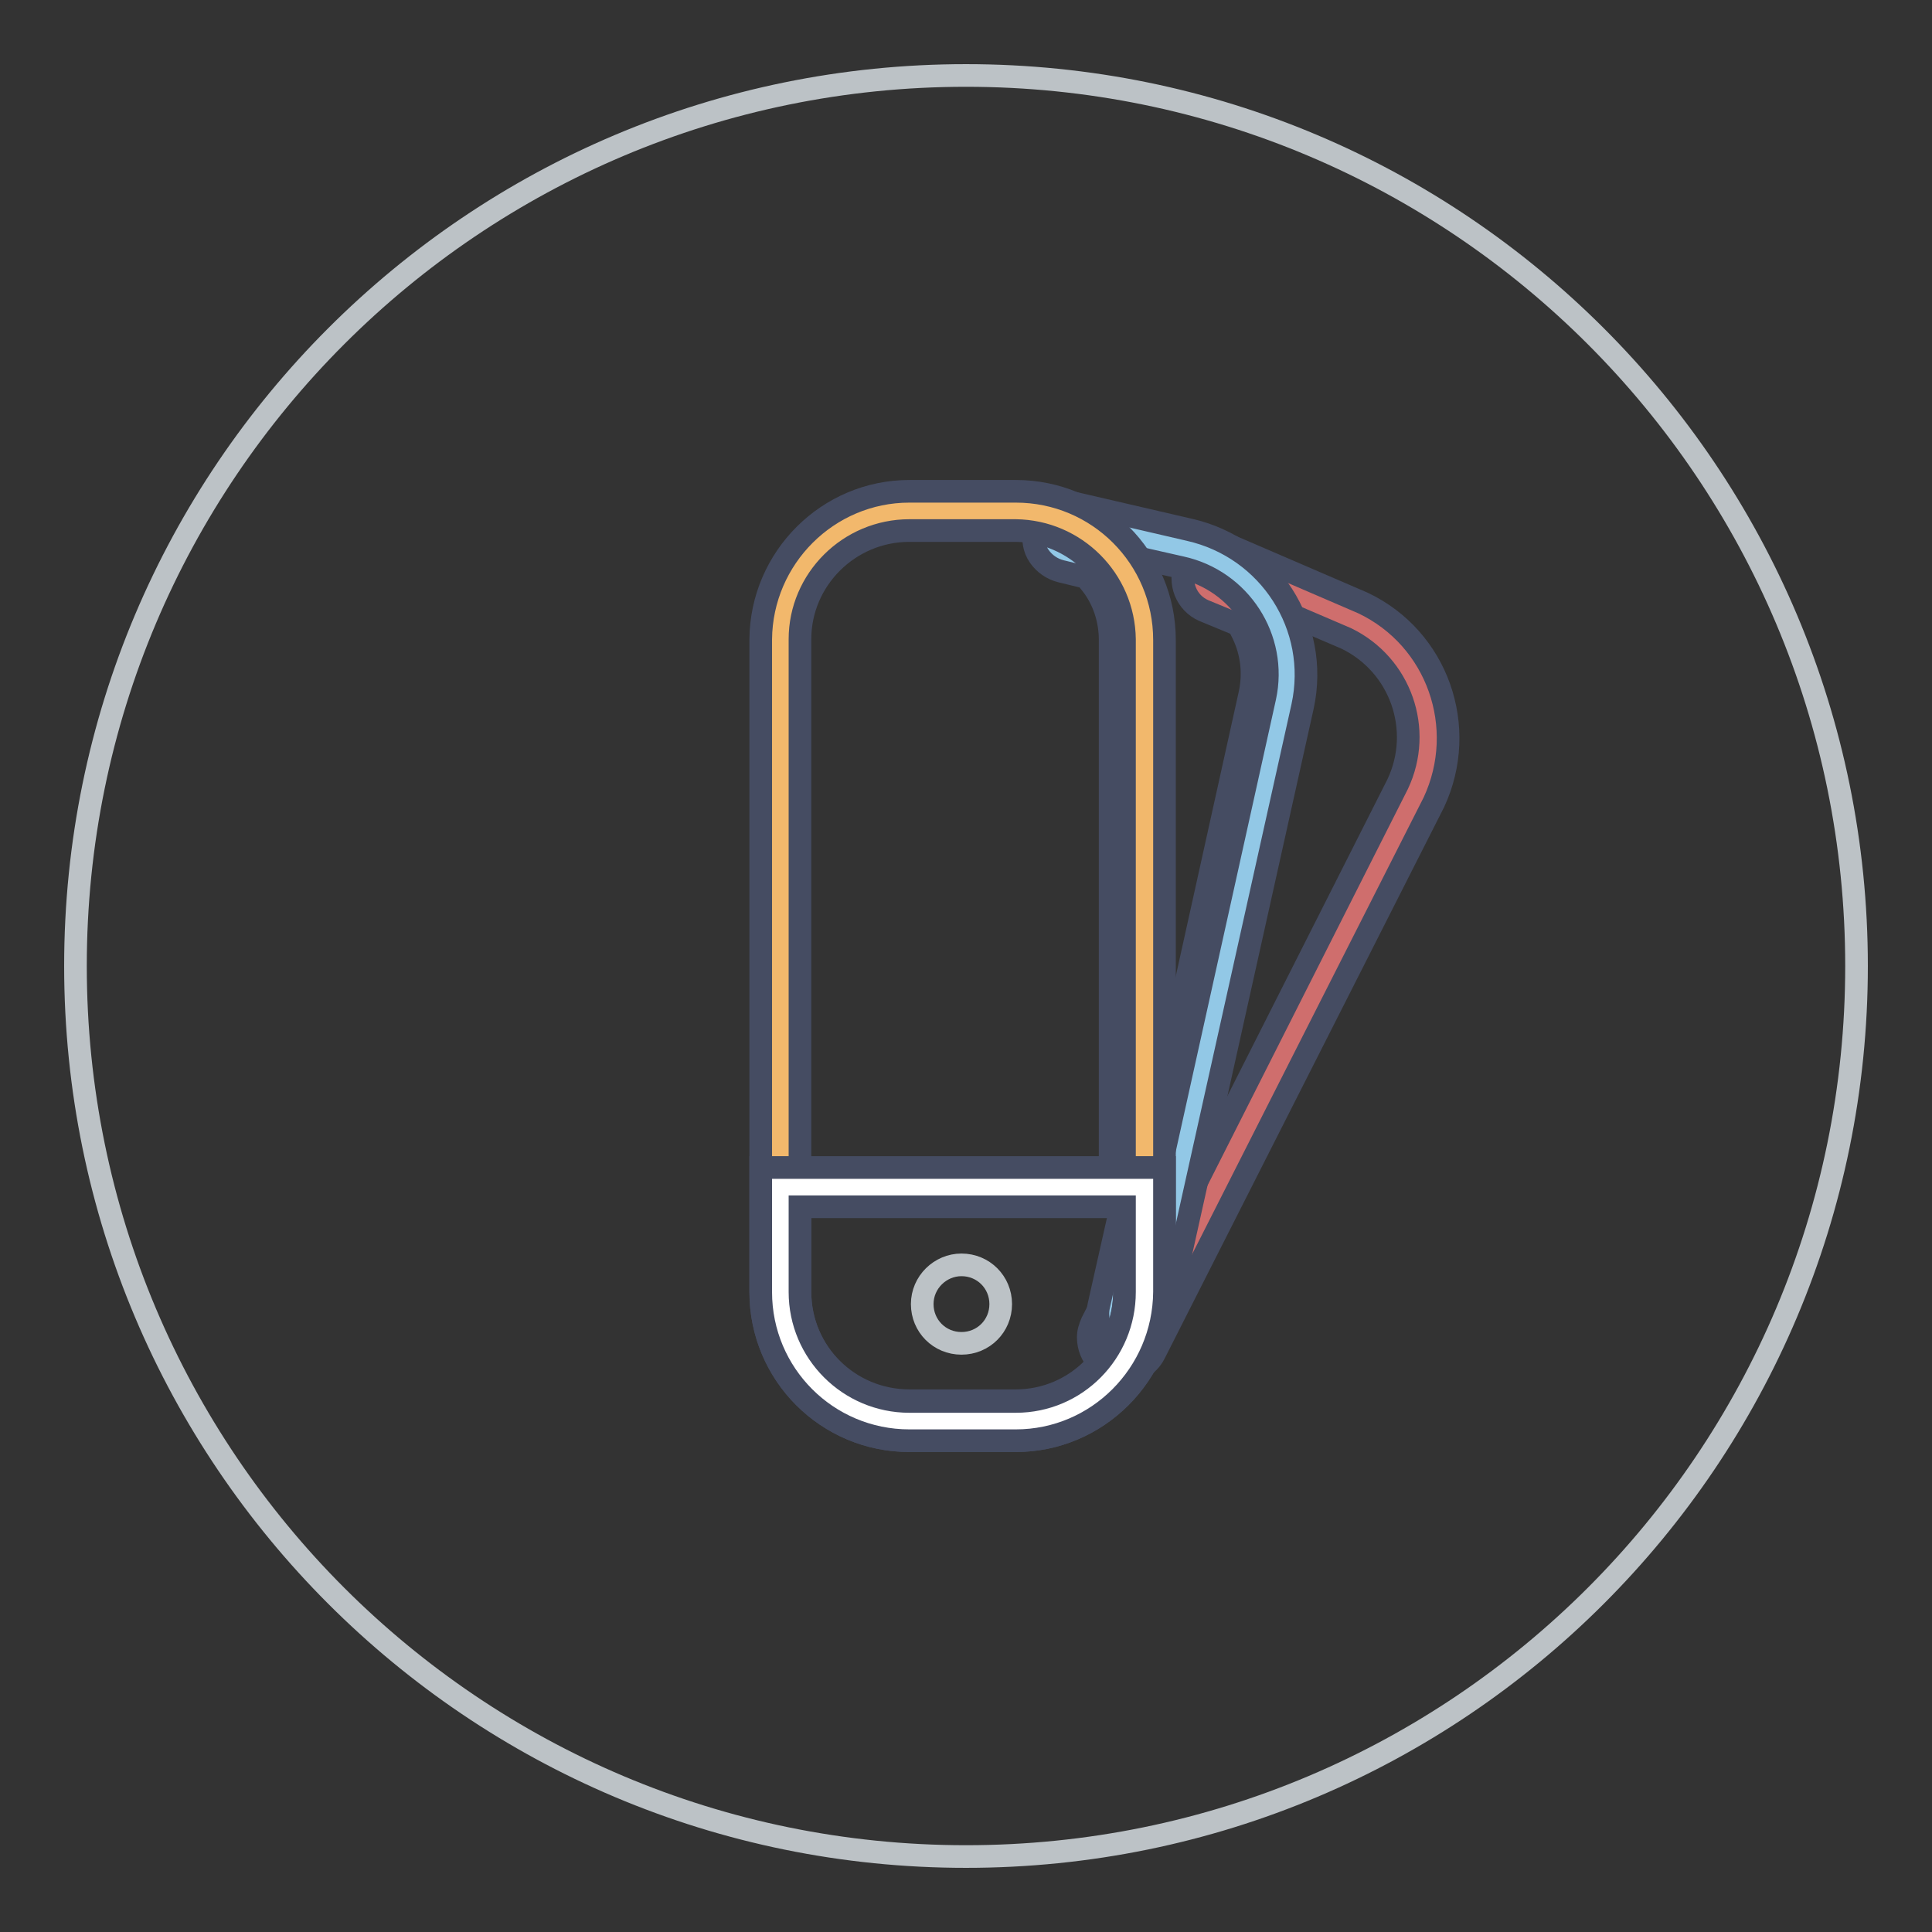 <?xml version="1.0" encoding="utf-8"?>
<!-- Svg Vector Icons : http://www.onlinewebfonts.com/icon -->
<!DOCTYPE svg PUBLIC "-//W3C//DTD SVG 1.1//EN" "http://www.w3.org/Graphics/SVG/1.1/DTD/svg11.dtd">
<svg version="1.1" xmlns="http://www.w3.org/2000/svg" xmlns:xlink="http://www.w3.org/1999/xlink" x="0px" y="0px" viewBox="0 0 256 256" enable-background="new 0 0 256 256" xml:space="preserve">
<rect x="0" y="0" width="256" height="256" fill="#333333" stroke="none"/>
<g> <path stroke-width="3" fill-opacity="0" stroke="#bcc2c6"  d="M10,128c0,65.2,52.8,118,118,118c65.2,0,118-52.8,118-118c0-65.2-52.8-118-118-118C62.8,10,10,62.8,10,128z "/> <path stroke-width="3" fill-opacity="0" stroke="#cf6e6d"  d="M187.7,105l-37,73.1c-0.6,0.9-1.8,1.2-2.8,0.7c-0.8-0.5-1.2-1.6-0.8-2.5l8-15.7l-1.9-0.7l14.9-67.3 c0.7-3.3,0.3-6.7-1.2-9.7l-1-2.1l-5.2-2.3c-1.1-0.3-1.7-1.5-1.3-2.5c0.3-1.1,1.5-1.7,2.5-1.3c0.1,0,0.3,0.1,0.4,0.2l17.4,7.5 C188.1,86.4,191.7,96.6,187.7,105z"/> <path stroke-width="3" fill-opacity="0" stroke="#454c62"  d="M148.8,181.9c-2.6,0-4.6-2.1-4.6-4.7c0-0.7,0.2-1.3,0.5-2l6.8-13.3c-0.7-0.7-1.1-1.7-0.8-2.6l14.9-67.3 c0.6-2.7,0.3-5.5-0.9-8l-0.6-1.2l-4.6-1.9c-2.3-1-3.4-3.7-2.4-6.1c1-2.3,3.7-3.4,6.1-2.4l17.4,7.5c9.9,4.7,14,16.5,9.4,26.4 L153,179.3C152.2,180.9,150.6,181.9,148.8,181.9L148.8,181.9z M156.2,158.3c0.4,0.2,0.8,0.6,1,1l28-55.4c3.4-7.2,0.4-15.8-6.8-19.3 l-9.8-4.2l0.6,1.3c1.7,3.5,2.2,7.6,1.4,11.4L156.2,158.3z"/> <path stroke-width="3" fill-opacity="0" stroke="#92c8e6"  d="M170.1,93L152,174.3c-0.3,1.1-1.4,1.7-2.5,1.4c-1-0.3-1.6-1.2-1.4-2.2l3.5-15.7l-2-0.2V84.8 c0-3.2-1-6.2-2.9-8.8l-1.3-1.9l-4.3-1c-1.1-0.3-1.7-1.4-1.4-2.5c0.2-0.8,1-1.4,1.8-1.5h0.4l15,3.4C166.2,74.6,172.1,83.7,170.1,93 L170.1,93z"/> <path stroke-width="3" fill-opacity="0" stroke="#454c62"  d="M150.1,178.5c-0.3,0-0.7,0-1,0c-2.5-0.5-4.1-3-3.5-5.5c0,0,0,0,0,0l2.9-12.9c-0.9-0.5-1.4-1.4-1.4-2.3v-73 c0-2.6-0.8-5.2-2.4-7.3l-0.8-1l-3.3-0.8c-1.2-0.3-2.2-1-2.9-2c-0.7-1-0.9-2.3-0.6-3.5c0.6-2.4,3-4,5.4-3.5l15.1,3.5 c10.6,2.4,17.3,12.8,15,23.4l-18.1,81.3C154.1,176.9,152.2,178.5,150.1,178.5z M152.3,155.3c0.4,0.1,0.9,0.4,1.2,0.7l14.1-63.6 c1.7-7.8-3.3-15.5-11.1-17.2l-8.4-1.9l0.8,1.2c2.2,3,3.4,6.6,3.4,10.3V155.3z"/> <path stroke-width="3" fill-opacity="0" stroke="#f2b86c"  d="M120.5,67.7h14.1c9.4,0,17,7.7,17,17.1v86.5c0,9.4-7.7,17-17,17h-14.1c-9.4,0-17.1-7.7-17.1-17.1V84.7 C103.4,75.3,111.1,67.7,120.5,67.7z"/> <path stroke-width="3" fill-opacity="0" stroke="#454c62"  d="M134.6,190.9h-14.1c-10.9,0-19.7-8.8-19.7-19.7l0,0V84.7c0.1-10.8,8.9-19.6,19.7-19.6h14.1 c10.9,0,19.7,8.8,19.7,19.7v86.5C154.2,182.1,145.4,190.9,134.6,190.9z M120.5,70.3c-8,0-14.5,6.5-14.5,14.4v86.5 c0,8,6.5,14.4,14.5,14.4h14.1c8,0,14.4-6.5,14.4-14.5V84.7c-0.1-7.9-6.5-14.3-14.4-14.4H120.5z"/> <path stroke-width="3" fill-opacity="0" stroke="#ffffff"  d="M103.4,157.3v13.9c0,9.4,7.7,17.1,17.1,17.1h14.1c9.4,0,17-7.7,17-17.1v-13.9H103.4z"/> <path stroke-width="3" fill-opacity="0" stroke="#454c62"  d="M134.6,190.9h-14.1c-10.9,0-19.7-8.8-19.7-19.7l0,0v-16.5h53.5v16.5C154.2,182.1,145.4,190.9,134.6,190.9z  M106,159.9v11.3c0,8,6.5,14.5,14.5,14.5h14.1c8,0,14.4-6.5,14.4-14.5v-11.3H106z"/> <path stroke-width="3" fill-opacity="0" stroke="#bcc2c6"  d="M122.2,172.8c0,2.9,2.3,5.2,5.2,5.2s5.2-2.3,5.2-5.2c0-2.9-2.3-5.2-5.2-5.2 C124.6,167.6,122.2,169.9,122.2,172.8C122.2,172.8,122.2,172.8,122.2,172.8z"/></g>
</svg>